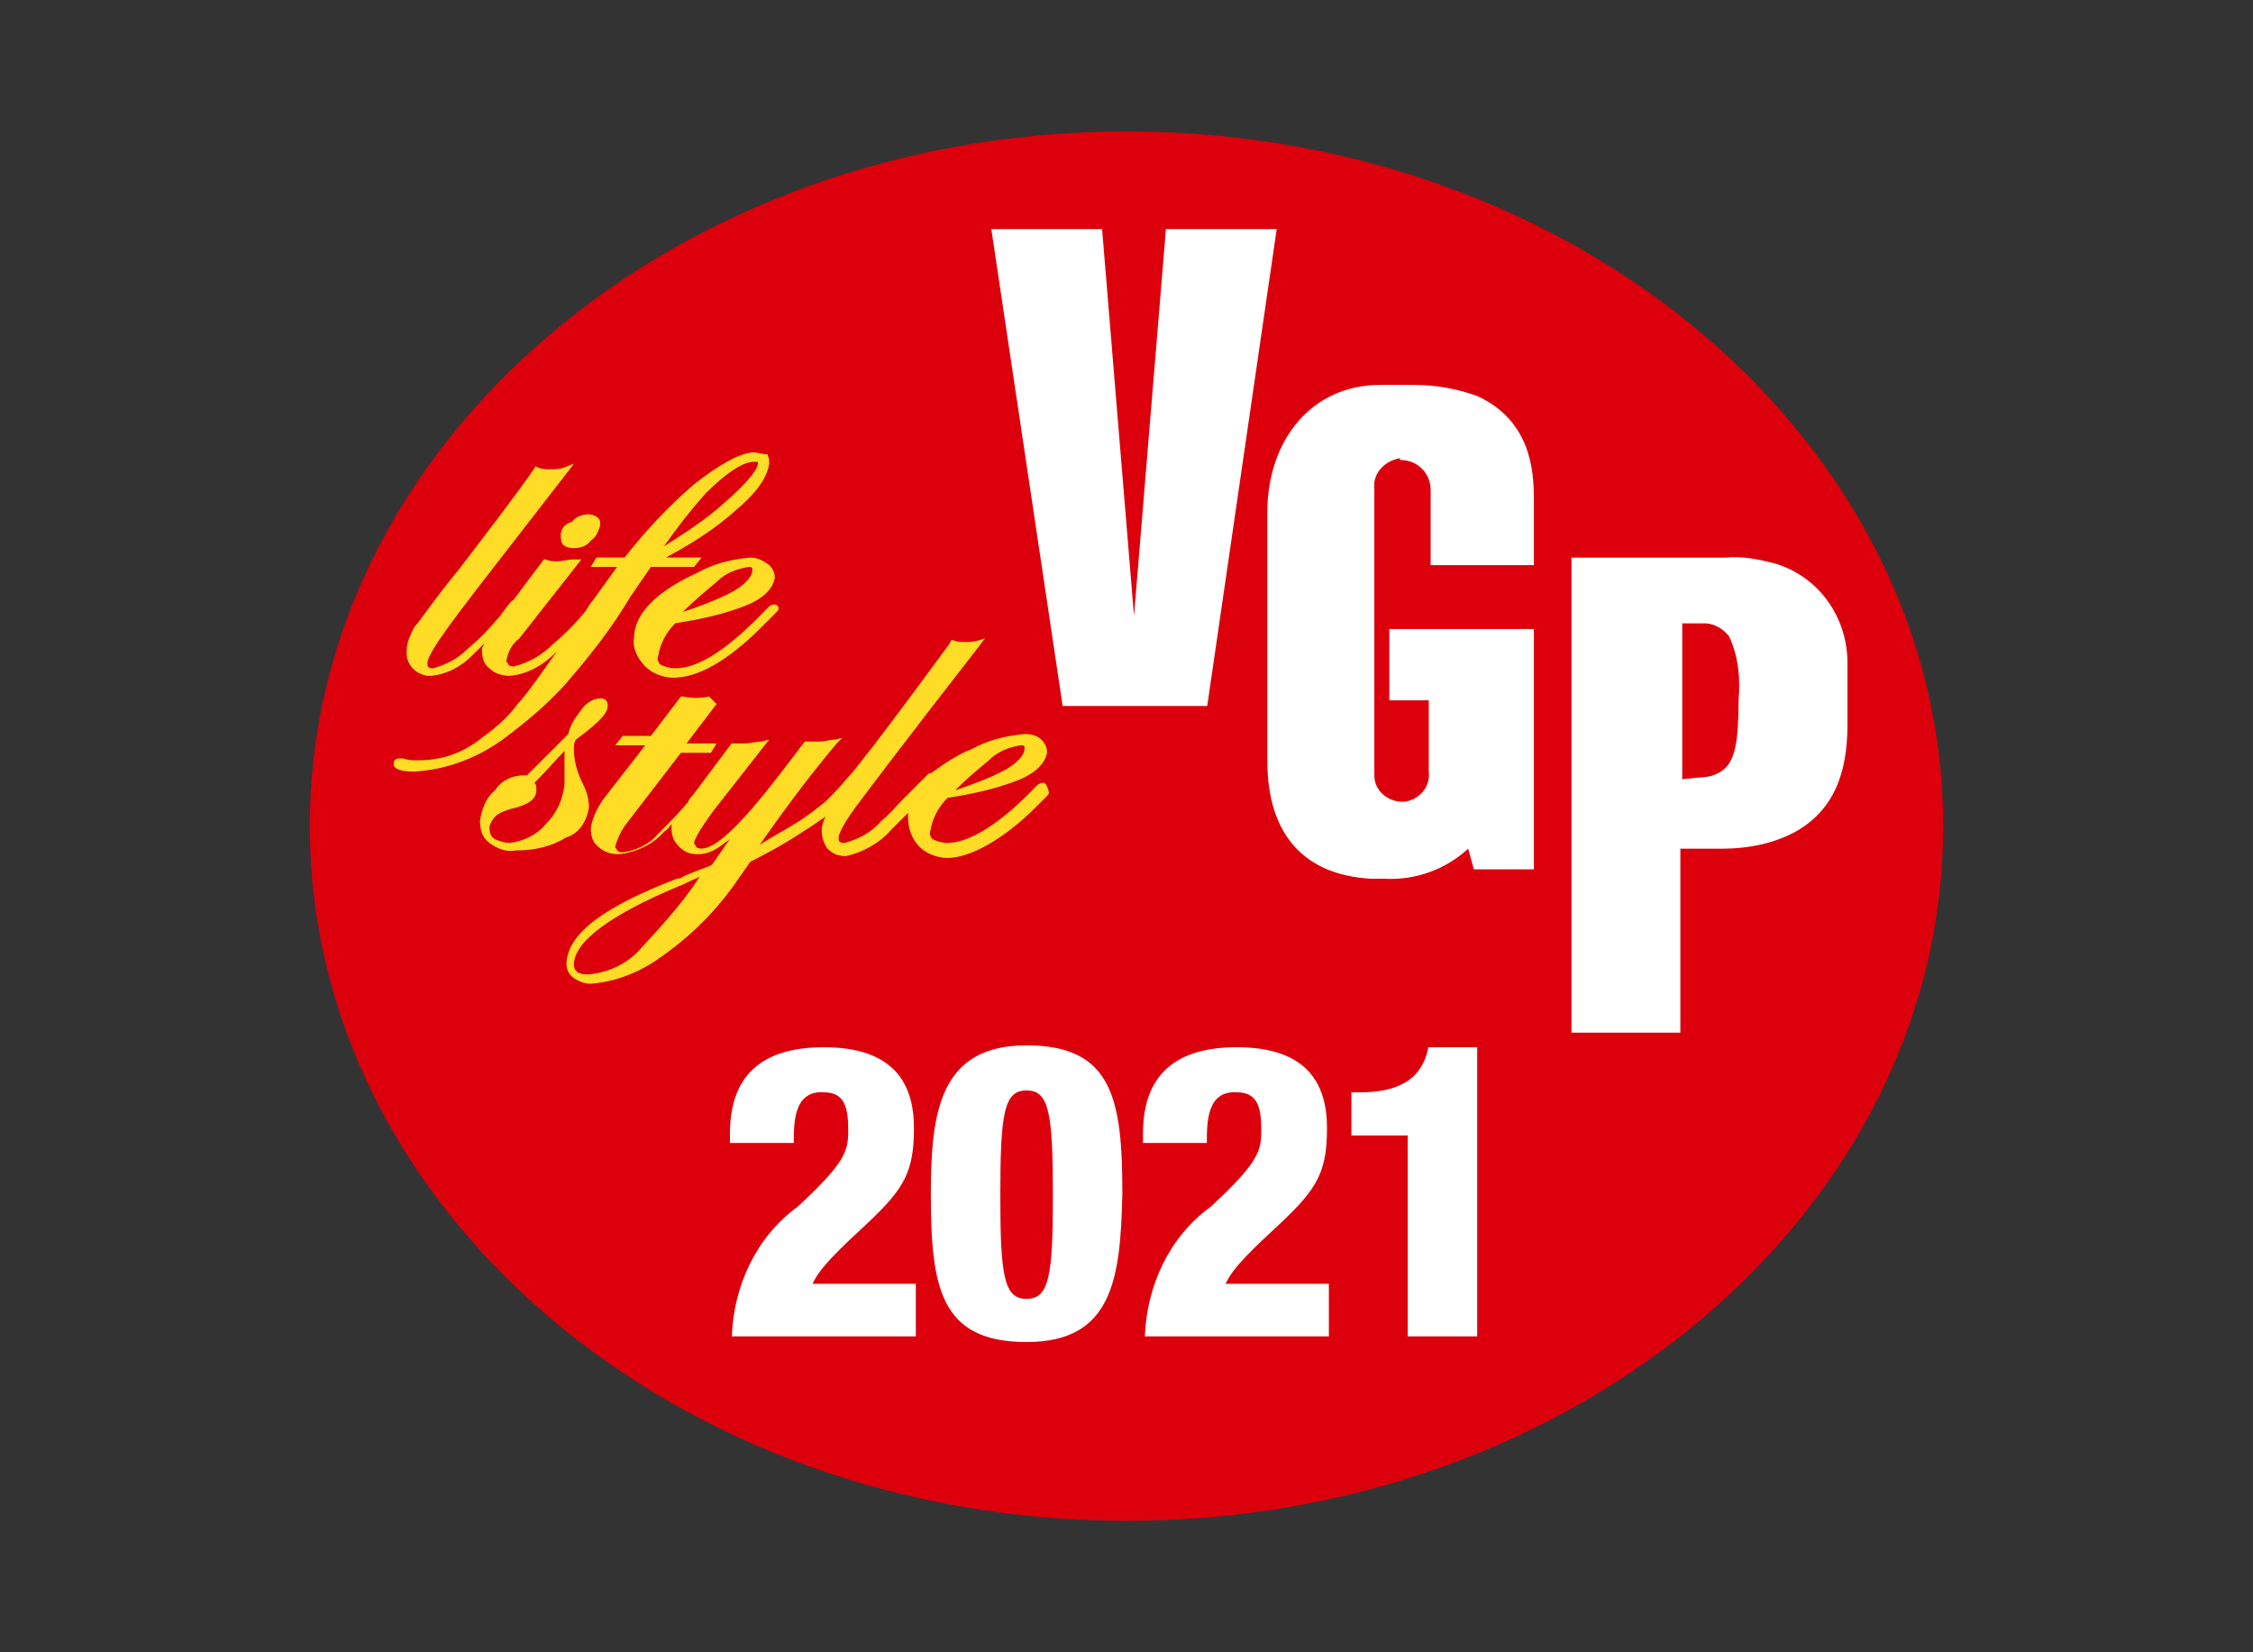 <?xml version="1.0" encoding="utf-8"?>
<!-- Generator: Adobe Illustrator 23.0.0, SVG Export Plug-In . SVG Version: 6.00 Build 0)  -->
<svg version="1.1" id="图层_1" xmlns="http://www.w3.org/2000/svg" xmlns:xlink="http://www.w3.org/1999/xlink" x="0px" y="0px"
	 viewBox="0 0 120 88" style="enable-background:new 0 0 120 88;" xml:space="preserve">
<rect x="0" y="0" width="120" height="88" fill="#333333" stroke="none"/>
<style type="text/css">
	.st0{fill:#DC000C;}
	.st1{fill:#FFFFFF;}
	.st2{fill:#FFDC26;}
</style>
<g id="组_3270" transform="translate(-36.16 -1.988)">
	<g id="组_3268" transform="translate(36.16 1.988)">
		<path id="路径_5497" class="st0" d="M103.5,44c0,20.4-19.5,37-43.5,37S16.5,64.4,16.5,44S36,7,60,7S103.5,23.6,103.5,44z"/>
		<path id="路径_5498" class="st1" d="M89.6,41.5v-8.3h1.2c0.5,0,1,0.3,1.3,0.7c0.5,1.1,0.6,2.2,0.5,3.4c0,2.2-0.2,3.1-0.7,3.6
			c-0.3,0.3-0.8,0.5-1.3,0.5L89.6,41.5z M95.8,44.2c1.8-1.1,2.6-2.9,2.6-5.6v-3.3c0-2.4-1.5-4.6-3.9-5.3c-0.8-0.2-1.7-0.4-2.6-0.3
			h-8.2V55h5.8v-9.8h2.2C93.2,45.2,94.6,44.9,95.8,44.2z"/>
		<path id="路径_5499" class="st1" d="M62.1,12.2l-1.7,20.6l-1.7-20.6h-5.9l3.8,25.4h7.7L68,12.2H62.1z"/>
		<path id="路径_5500" class="st1" d="M74.6,24.5c0.9,0,1.6,0.7,1.6,1.6c0,0,0,0,0,0v4h5.5v-3.5c0-1.6-0.2-4.2-3-5.5
			c-1.1-0.4-2.2-0.6-3.4-0.6h-1.8c-3.6,0-6,2.9-6,6.8v13.2c0,4.1,2.1,6.1,5.5,6.3c0.2,0,0.5,0,0.7,0c1.7,0.1,3.3-0.5,4.5-1.6
			l0.3,1.1h3.2V33.5H74v3.8h2.1v3.8c0.1,0.8-0.5,1.5-1.3,1.6c0,0-0.1,0-0.1,0c-0.8,0-1.5-0.6-1.5-1.4c0-0.1,0-0.1,0-0.2V26
			c-0.1-0.8,0.6-1.5,1.4-1.6C74.5,24.5,74.6,24.5,74.6,24.5z"/>
		<g id="组_3266" transform="translate(22.279 48.775)">
			<path id="路径_5501" class="st1" d="M16.6,12.1v-0.5c0-3.1,1.7-4.6,5-4.6c3.7,0,4.8,1.9,4.8,4.3c0,2.3-0.5,3.2-2.4,5
				c-1.5,1.4-2.6,2.4-3,3.3h5.5v2.8h-9.8c0.1-2.7,1.3-5.3,3.5-6.9c2.6-2.4,2.7-3,2.7-4.1c0-1.2-0.2-2-1.3-2C20,9.3,20,11,20,12.1
				L16.6,12.1z"/>
			<path id="路径_5502" class="st1" d="M32.4,22.7c-4.6,0-5.1-2.9-5.1-7.9c0-4.4,0.5-7.9,5.1-7.9c4.6,0,5.1,2.9,5.1,7.9
				C37.4,19.3,37,22.7,32.4,22.7z M32.4,20.4c1.2,0,1.4-1.2,1.4-5.5c0-4.4-0.2-5.6-1.4-5.6S31,10.5,31,14.9
				C31,19.2,31.2,20.4,32.4,20.4L32.4,20.4z"/>
			<path id="路径_5503" class="st1" d="M38.6,12.1v-0.5c0-3.1,1.7-4.6,5-4.6c3.7,0,4.8,1.9,4.8,4.3c0,2.3-0.5,3.2-2.4,5
				c-1.5,1.4-2.6,2.4-3,3.3h5.5v2.8h-9.8c0.1-2.7,1.3-5.3,3.5-6.9c2.6-2.4,2.7-3,2.7-4.1c0-1.2-0.2-2-1.3-2C42,9.3,42,11,42,12.1
				L38.6,12.1z"/>
			<path id="路径_5504" class="st1" d="M52.7,11.7h-3V9.4h0.5C53,9.4,53.6,8,53.8,7h2.6v15.4h-3.7L52.7,11.7z"/>
		</g>
		<g id="组_3267" transform="translate(4.568 17.094)">
			<path id="路径_5505" class="st2" d="M25.3,11.4c0,0.2,0,0.3,0.1,0.5c0.1,0.1,0.3,0.2,0.6,0.2c0.3,0,0.7-0.1,0.9-0.4
				c0.3-0.2,0.4-0.5,0.5-0.8c0-0.2,0-0.3-0.1-0.4c-0.1-0.1-0.3-0.2-0.5-0.2c-0.3,0-0.7,0.1-0.9,0.4C25.5,10.8,25.3,11.1,25.3,11.4z"
				/>
			<path id="路径_5506" class="st2" d="M25.5,19.4c1.3-1.5,2.5-3,3.5-4.7l1.1-1.6h2.3l0.4-0.5h-1.9c1.3-0.7,2.6-1.5,3.7-2.5
				c1.2-1,1.7-1.8,1.8-2.5c0-0.2,0-0.3-0.1-0.5C36,7.1,35.8,7,35.6,7c-0.7,0-1.8,0.6-3.2,1.7c-1.4,1.2-2.6,2.5-3.7,3.9h-1.5
				l-0.3,0.5h1.4L27,14.9c-0.2,0.2-0.3,0.5-0.5,0.7c-0.5,0.6-1,1.1-1.6,1.6c-0.6,0.6-1.3,1-2.1,1.2c-0.1,0-0.2,0-0.3-0.1
				c0-0.1-0.1-0.1-0.1-0.2c0.1-0.5,0.3-0.9,0.7-1.2l3.3-4.2l-0.4,0c-0.3,0-0.6,0.1-0.9,0.1c-0.2,0-0.4,0-0.6-0.1l-0.1,0l-1.5,2
				c-0.1,0.1-0.1,0.2-0.2,0.2c-0.3,0.3-0.5,0.7-0.8,1c-0.5,0.6-1,1.1-1.6,1.6c-0.5,0.5-1.1,0.8-1.8,1c-0.1,0-0.3,0-0.3-0.2
				c0,0,0-0.1,0-0.1c0-0.1,0.1-0.5,0.9-1.6c0.6-0.9,2.8-3.7,6.6-8.6l0.3-0.4l-0.5,0.2c-0.3,0.1-0.5,0.1-0.8,0.1
				c-0.2,0-0.4,0-0.6-0.1l-0.1,0L24,7.7c-1.1,1.6-2.5,3.4-4.1,5.5c-1.4,1.7-2.1,2.8-2.4,3.1c-0.2,0.4-0.4,0.8-0.4,1.2
				c-0.1,0.7,0.4,1.3,1.1,1.4c0.1,0,0.1,0,0.2,0c0.9-0.1,1.6-0.5,2.2-1.1c0.2-0.2,0.4-0.4,0.6-0.6c0,0.1-0.1,0.2-0.1,0.3
				c0,0.4,0.1,0.8,0.4,1c0.3,0.3,0.7,0.4,1.1,0.4c1-0.1,1.8-0.6,2.5-1.3l0,0c-1,1.4-1.7,2.4-2.1,2.8c-0.5,0.7-1.2,1.3-1.9,1.8
				c-1,0.8-2.1,1.2-3.4,1.2c-0.3,0-0.5,0-0.8-0.1c-0.1,0-0.1,0-0.2,0c-0.2,0-0.3,0.1-0.3,0.3c0,0,0,0,0,0c0,0.1,0,0.1,0.1,0.2
				c0.1,0.1,0.4,0.2,1,0.2c1.7-0.1,3.3-0.7,4.7-1.7C23.4,21.4,24.5,20.5,25.5,19.4z M35.6,7.5c0.1,0,0.1,0,0.2,0c0,0,0,0.1,0,0.1
				c0,0.2-0.3,0.8-1.8,2.1c-1,0.9-2.1,1.6-3.2,2.3c0.7-1,1.4-1.9,2.2-2.8C34.1,8.1,35,7.5,35.6,7.5z"/>
			<path id="路径_5507" class="st2" d="M35.4,12.6c-1,0.1-1.9,0.3-2.8,0.8c-2.2,1-3.4,2.2-3.4,3.5c-0.1,0.5,0.2,1.1,0.6,1.5
				c0.4,0.4,1,0.6,1.5,0.6c1.3,0,2.9-0.9,4.7-2.7l0.6-0.6c0.3-0.3,0.3-0.3,0.3-0.4c0-0.1-0.1-0.2-0.2-0.2c0,0,0,0,0,0
				c-0.2,0-0.3,0.1-0.4,0.2c-2,2.1-3.6,3.2-4.9,3.2c-0.3,0-0.6-0.1-0.8-0.2c-0.1-0.1-0.2-0.3-0.1-0.5c0.1-0.6,0.4-1.2,0.9-1.7
				c1.3-0.2,2.7-0.5,3.9-1c0.9-0.4,1.3-0.9,1.4-1.4c0-0.3-0.1-0.5-0.3-0.7C36,12.7,35.7,12.6,35.4,12.6z M35.3,13.1
				c0.1,0,0.2,0,0.2,0.1c0,0,0,0.1,0,0.1c0,0.3-0.4,0.8-1.2,1.2c-0.8,0.4-1.6,0.7-2.5,1c0.6-0.6,1.2-1.1,1.8-1.6
				C34.1,13.4,34.7,13.2,35.3,13.1z"/>
			<path id="路径_5508" class="st2" d="M26.8,25.9c0-0.4-0.1-0.8-0.3-1.2c-0.3-0.6-0.5-1.2-0.5-1.9c0-0.2,0-0.3,0.1-0.5
				c1.5-1.1,1.7-1.5,1.7-1.8c0-0.1,0-0.2-0.1-0.3c-0.1-0.1-0.2-0.1-0.3-0.1c-0.4,0-0.8,0.3-1,0.6c-0.3,0.4-0.6,0.8-0.7,1.3
				c-0.5,0.5-0.9,0.9-1.2,1.2l-1,1c-0.1,0-0.1,0-0.2,0c-0.6,0-1.2,0.3-1.5,0.8c-0.5,0.4-0.7,1-0.8,1.6c0,0.5,0.1,0.9,0.5,1.2
				c0.4,0.3,0.9,0.5,1.4,0.4c1,0,1.9-0.2,2.7-0.7C26.3,27.3,26.7,26.6,26.8,25.9z M25.5,22.9c0,0.1,0,0.2,0,0.3c0,0.4,0,0.7,0,0.9
				c0,0.2,0,0.4,0,0.6c-0.1,0.8-0.4,1.5-1,2.1c-0.5,0.6-1.2,0.9-1.9,1c-0.3,0-0.6-0.1-0.8-0.2c-0.2-0.1-0.3-0.3-0.3-0.6
				c0-0.2,0.2-0.5,0.3-0.6c0.2-0.2,0.5-0.3,0.8-0.4c0.9-0.2,1.4-0.5,1.4-1c0-0.2,0-0.3-0.1-0.4C24.6,23.9,25.1,23.3,25.5,22.9
				L25.5,22.9z"/>
			<path id="路径_5509" class="st2" d="M51,24.6c-0.2,0-0.3,0.1-0.4,0.2c-1.8,1.9-3.5,3-4.7,3c-0.3,0-0.6-0.1-0.8-0.2
				c-0.1-0.1-0.2-0.3-0.1-0.5c0.1-0.6,0.4-1.2,0.9-1.7c1.3-0.2,2.7-0.5,3.9-1c0.9-0.4,1.3-0.9,1.4-1.4c0-0.3-0.1-0.5-0.3-0.7
				c-0.2-0.2-0.5-0.3-0.9-0.3c-1,0.1-1.9,0.3-2.8,0.8c-0.8,0.3-1.5,0.8-2.2,1.3l0,0l-0.1,0c0,0-0.1,0.1-0.2,0.2s-0.1,0.1-0.2,0.2
				c-0.3,0.3-0.6,0.6-0.8,0.8l-0.1,0.1c-0.5,0.5-0.8,0.9-1.2,1.2c-0.5,0.6-1.2,1-2,1.2c-0.1,0-0.3,0-0.3-0.2c0,0,0-0.1,0-0.1
				c0-0.1,0.1-0.5,0.9-1.6c0.6-0.8,2.7-3.6,6.6-8.6l0.3-0.4L47.6,17c-0.3,0.1-0.5,0.1-0.8,0.1c-0.2,0-0.4,0-0.6-0.1l-0.1,0L46,17.2
				c-1.1,1.5-2.5,3.4-4.1,5.5c-0.5,0.6-0.9,1.2-1.3,1.6c-0.4,0.5-0.8,0.9-1.2,1.3c-0.5,0.4-1,0.8-1.5,1.1c-0.8,0.5-1.4,0.8-2,1.2
				c1.6-2.3,3-4.1,4.1-5.4l0.3-0.3l-0.4,0.1c-0.3,0-0.5,0.1-0.8,0.1c-0.2,0-0.4,0-0.7,0l-0.1,0l-1.3,1.7c-2,2.6-3.4,4-4.2,4
				c-0.1,0-0.2,0-0.3-0.1c0-0.1-0.1-0.1-0.1-0.2c0-0.1,0.2-0.6,1.1-1.8l2.9-3.7l-0.4,0.1c-0.3,0-0.6,0.1-0.9,0.1c-0.2,0-0.4,0-0.6,0
				l-0.1,0l-2.1,2.8c-0.1,0.1-0.2,0.2-0.2,0.3c-0.5,0.6-1,1.1-1.6,1.7c-0.5,0.6-1.2,0.9-1.9,1c-0.1,0-0.2,0-0.3-0.1
				c0-0.1-0.1-0.1-0.1-0.2c0.1-0.4,0.3-0.8,0.5-1.1l3-3.9h1.6l0.3-0.5H32l1.6-2.1L33.2,20c-0.4,0.1-0.9,0.1-1.4,0l-0.1,0l-1.6,2.1
				h-1.5l-0.4,0.5h1.6l-2.1,2.7c-0.4,0.5-0.7,1.1-0.8,1.7c0,0.4,0.1,0.8,0.4,1c0.3,0.3,0.7,0.4,1.1,0.4c0.9-0.1,1.8-0.5,2.4-1.2
				c0.2-0.1,0.3-0.3,0.4-0.4c0,0.1,0,0.1,0,0.2c0,0.4,0.1,0.7,0.4,1c0.3,0.3,0.6,0.4,1,0.4c0.5,0,0.9-0.2,1.3-0.5
				c0.1-0.1,0.3-0.2,0.4-0.3l-0.9,1.3l-0.1,0.1c-0.5,0.2-1.1,0.4-1.5,0.6c-0.1,0.1-0.2,0.1-0.3,0.1c-3.9,1.5-5.8,2.9-5.9,4.5
				c0,0.3,0.1,0.6,0.4,0.8c0.3,0.2,0.6,0.3,0.9,0.3c1.3-0.1,2.6-0.6,3.7-1.4c1.6-1.1,3-2.5,4.1-4.1l0.7-1c1-0.5,1.9-1,2.8-1.6
				c0.5-0.3,0.9-0.6,1.2-0.8c-0.1,0.2-0.2,0.5-0.2,0.7c0,0.4,0.1,0.7,0.3,1c0.3,0.3,0.6,0.4,1,0.4c0.9-0.2,1.8-0.7,2.4-1.4
				c0.3-0.3,0.6-0.6,0.9-0.9c0,0.1,0,0.2,0,0.3c0,0.5,0.2,1.1,0.6,1.5c0.4,0.4,1,0.6,1.5,0.6c1.2,0,3-1,4.7-2.7l0.4-0.4
				c0.3-0.3,0.3-0.3,0.3-0.4C51.2,24.7,51.1,24.6,51,24.6z M49.8,22.6c0.1,0,0.2,0,0.2,0.1c0,0,0,0.1,0,0.1c0,0.3-0.4,0.8-1.2,1.2
				c-0.8,0.4-1.6,0.7-2.5,1c0.6-0.6,1.2-1.1,1.8-1.6C48.6,22.9,49.2,22.7,49.8,22.6z M29.4,33.6c-0.7,0.7-1.6,1.1-2.6,1.2
				c-0.3,0-0.5,0-0.7-0.2c-0.1-0.1-0.1-0.3-0.1-0.4c0.1-1.2,2-2.6,5.6-4.1c0.3-0.1,0.6-0.3,0.9-0.4l0.2-0.1
				C31.8,31,30.6,32.3,29.4,33.6L29.4,33.6z"/>
		</g>
	</g>
</g>
</svg>
